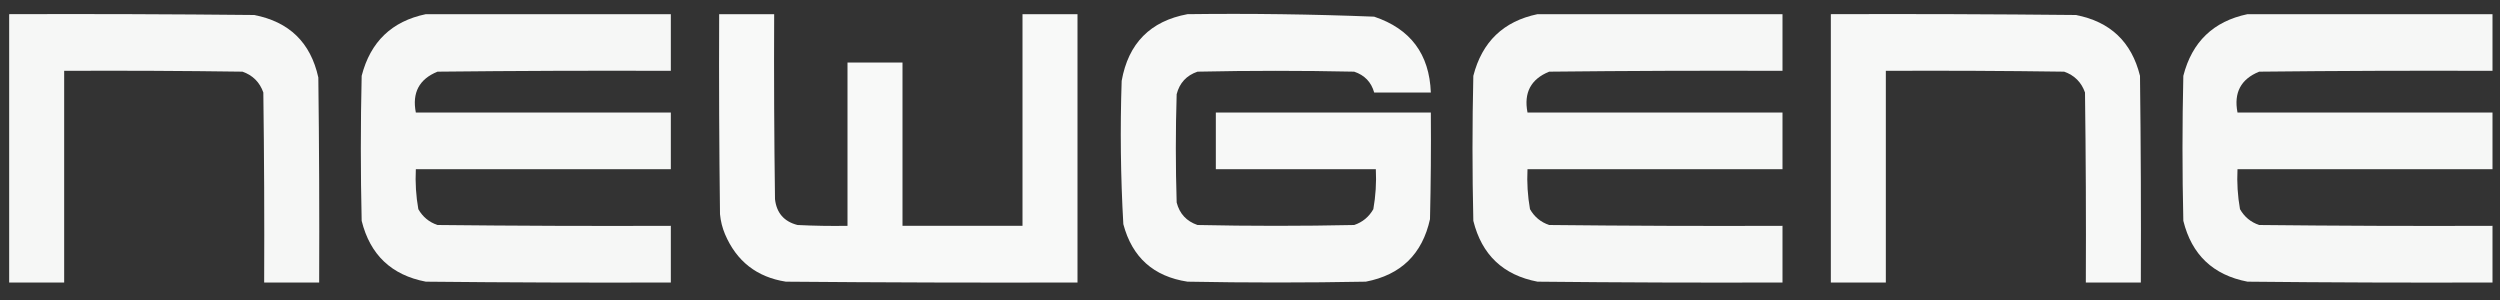 <?xml version="1.0" encoding="UTF-8"?>
<!DOCTYPE svg PUBLIC "-//W3C//DTD SVG 1.1//EN" "http://www.w3.org/Graphics/SVG/1.1/DTD/svg11.dtd">
<svg xmlns="http://www.w3.org/2000/svg" version="1.1" width="1500px" height="180px" style="shape-rendering:geometricPrecision; text-rendering:geometricPrecision; image-rendering:optimizeQuality; fill-rule:evenodd; clip-rule:evenodd" xmlns:xlink="http://www.w3.org/1999/xlink">
<rect width="100%" height="100%" fill="#333333" stroke="none"/>
<g><path style="opacity:0.96" fill="#fefffe" d="M 5.5,8.5 C 54.501,8.333 103.501,8.5 152.5,9C 173.56,13.06 186.394,25.561 191,46.5C 191.5,87.499 191.667,128.499 191.5,169.5C 180.5,169.5 169.5,169.5 158.5,169.5C 158.667,131.499 158.5,93.499 158,55.5C 155.833,49.333 151.667,45.167 145.5,43C 109.835,42.5 74.168,42.333 38.5,42.5C 38.5,84.833 38.5,127.167 38.5,169.5C 27.5,169.5 16.5,169.5 5.5,169.5C 5.5,115.833 5.5,62.167 5.5,8.5 Z"/></g>
<g><path style="opacity:0.96" fill="#fefffe" d="M 255.5,8.5 C 304.5,8.5 353.5,8.5 402.5,8.5C 402.5,19.833 402.5,31.167 402.5,42.5C 355.832,42.333 309.165,42.5 262.5,43C 251.515,47.464 247.181,55.631 249.5,67.5C 300.5,67.5 351.5,67.5 402.5,67.5C 402.5,78.833 402.5,90.167 402.5,101.5C 351.5,101.5 300.5,101.5 249.5,101.5C 249.099,109.585 249.599,117.585 251,125.5C 253.641,130.144 257.475,133.311 262.5,135C 309.165,135.5 355.832,135.667 402.5,135.5C 402.5,146.833 402.5,158.167 402.5,169.5C 353.499,169.667 304.499,169.5 255.5,169C 234.898,165.065 222.064,152.898 217,132.5C 216.333,103.5 216.333,74.5 217,45.5C 222.241,25.089 235.074,12.756 255.5,8.5 Z"/></g>
<g><path style="opacity:0.965" fill="#fefffe" d="M 431.5,8.5 C 442.5,8.5 453.5,8.5 464.5,8.5C 464.333,45.502 464.5,82.501 465,119.5C 465.941,127.774 470.441,132.94 478.5,135C 488.494,135.5 498.494,135.666 508.5,135.5C 508.5,102.833 508.5,70.167 508.5,37.5C 519.5,37.5 530.5,37.5 541.5,37.5C 541.5,70.167 541.5,102.833 541.5,135.5C 565.5,135.5 589.5,135.5 613.5,135.5C 613.5,93.167 613.5,50.833 613.5,8.5C 624.5,8.5 635.5,8.5 646.5,8.5C 646.5,62.167 646.5,115.833 646.5,169.5C 588.166,169.667 529.832,169.5 471.5,169C 454.099,166.272 441.933,156.772 435,140.5C 433.384,136.653 432.384,132.653 432,128.5C 431.5,88.501 431.333,48.501 431.5,8.5 Z"/></g>
<g><path style="opacity:0.963" fill="#fefffe" d="M 712.5,8.5 C 749.874,8.031 787.207,8.531 824.5,10C 846.298,17.304 857.631,32.47 858.5,55.5C 847.167,55.5 835.833,55.5 824.5,55.5C 822.757,49.255 818.757,45.088 812.5,43C 781.167,42.333 749.833,42.333 718.5,43C 711.903,45.263 707.736,49.763 706,56.5C 705.333,78.167 705.333,99.833 706,121.5C 707.736,128.237 711.903,132.737 718.5,135C 749.833,135.667 781.167,135.667 812.5,135C 817.525,133.311 821.359,130.144 824,125.5C 825.401,117.585 825.901,109.585 825.5,101.5C 793.5,101.5 761.5,101.5 729.5,101.5C 729.5,90.167 729.5,78.833 729.5,67.5C 772.5,67.5 815.5,67.5 858.5,67.5C 858.667,88.836 858.5,110.169 858,131.5C 853.39,152.443 840.557,164.943 819.5,169C 783.833,169.667 748.167,169.667 712.5,169C 692.115,165.896 679.282,154.396 674,134.5C 672.375,105.874 672.042,77.207 673,48.5C 677.019,25.982 690.185,12.649 712.5,8.5 Z"/></g>
<g><path style="opacity:0.96" fill="#fefffe" d="M 922.5,8.5 C 971.5,8.5 1020.5,8.5 1069.5,8.5C 1069.5,19.833 1069.5,31.167 1069.5,42.5C 1022.83,42.333 976.165,42.5 929.5,43C 918.515,47.464 914.181,55.631 916.5,67.5C 967.5,67.5 1018.5,67.5 1069.5,67.5C 1069.5,78.833 1069.5,90.167 1069.5,101.5C 1018.5,101.5 967.5,101.5 916.5,101.5C 916.099,109.585 916.599,117.585 918,125.5C 920.641,130.144 924.475,133.311 929.5,135C 976.165,135.5 1022.83,135.667 1069.5,135.5C 1069.5,146.833 1069.5,158.167 1069.5,169.5C 1020.5,169.667 971.499,169.5 922.5,169C 901.898,165.065 889.064,152.898 884,132.5C 883.333,103.5 883.333,74.5 884,45.5C 889.241,25.089 902.074,12.756 922.5,8.5 Z"/></g>
<g><path style="opacity:0.964" fill="#fefffe" d="M 1098.5,8.5 C 1147.5,8.333 1196.5,8.5 1245.5,9C 1266.13,12.962 1278.96,25.129 1284,45.5C 1284.5,86.832 1284.67,128.165 1284.5,169.5C 1273.5,169.5 1262.5,169.5 1251.5,169.5C 1251.67,131.499 1251.5,93.499 1251,55.5C 1248.83,49.333 1244.67,45.167 1238.5,43C 1202.83,42.5 1167.17,42.333 1131.5,42.5C 1131.5,84.833 1131.5,127.167 1131.5,169.5C 1120.5,169.5 1109.5,169.5 1098.5,169.5C 1098.5,115.833 1098.5,62.167 1098.5,8.5 Z"/></g>
<g><path style="opacity:0.959" fill="#fefffe" d="M 1348.5,8.5 C 1397.5,8.5 1446.5,8.5 1495.5,8.5C 1495.5,19.833 1495.5,31.167 1495.5,42.5C 1448.83,42.333 1402.17,42.5 1355.5,43C 1344.51,47.464 1340.18,55.631 1342.5,67.5C 1393.5,67.5 1444.5,67.5 1495.5,67.5C 1495.5,78.833 1495.5,90.167 1495.5,101.5C 1444.5,101.5 1393.5,101.5 1342.5,101.5C 1342.1,109.585 1342.6,117.585 1344,125.5C 1346.64,130.144 1350.47,133.311 1355.5,135C 1402.17,135.5 1448.83,135.667 1495.5,135.5C 1495.5,146.833 1495.5,158.167 1495.5,169.5C 1446.5,169.667 1397.5,169.5 1348.5,169C 1327.87,165.038 1315.04,152.871 1310,132.5C 1309.33,103.5 1309.33,74.5 1310,45.5C 1315.21,25.116 1328.05,12.783 1348.5,8.5 Z"/></g>
</svg>
